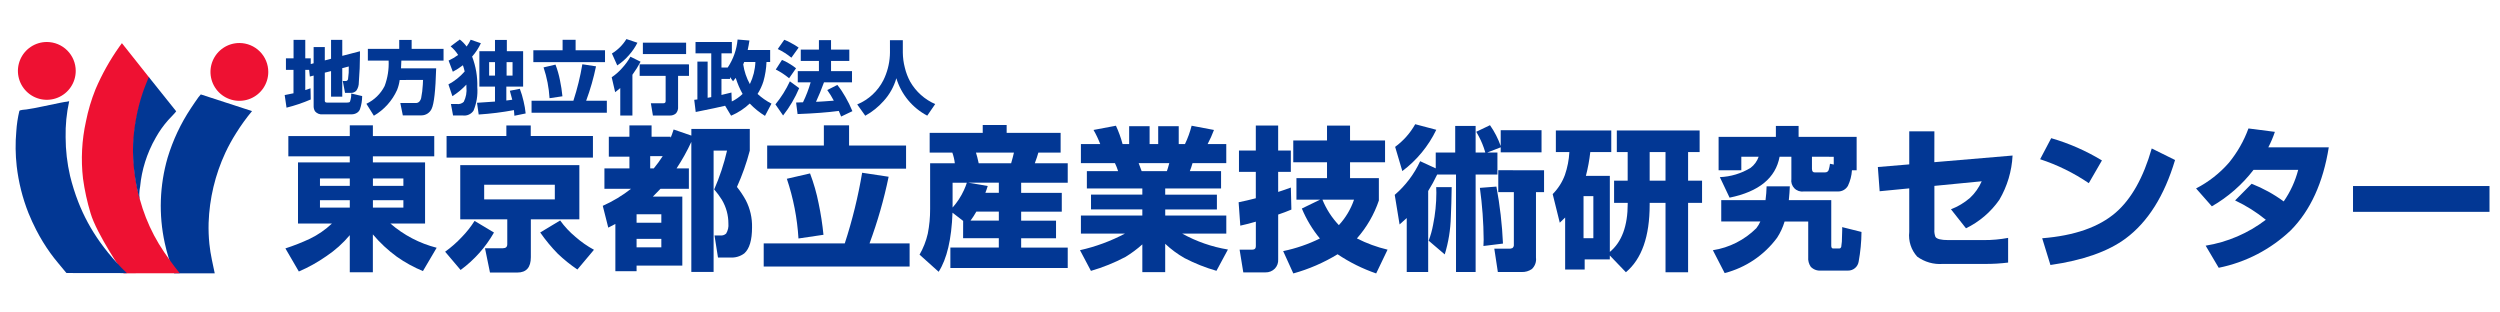 <svg width="320" height="40" viewBox="0 0 320 40" fill="none" xmlns="http://www.w3.org/2000/svg">
<path d="M39.568 8.939H39.075V11.532C39.251 11.475 39.475 11.399 39.747 11.302L39.775 12.734C38.772 13.166 37.735 13.516 36.675 13.781L36.44 12.166C36.723 12.119 37.099 12.044 37.567 11.941V8.941H36.6V7.468H37.575V5.105H39.075V7.468H39.775V8.201L40.144 8.101V6.027H41.575V7.732L42.375 7.523V5.105H43.811V7.149L46.075 6.561C46.075 6.79 46.075 6.953 46.075 7.05C46.075 8.167 46.027 9.331 45.93 10.54C45.939 10.917 45.828 11.286 45.615 11.597C45.527 11.694 45.419 11.771 45.298 11.821C45.177 11.872 45.047 11.896 44.915 11.891H44.165L43.875 10.37H44.209C44.285 10.382 44.363 10.364 44.426 10.32C44.489 10.276 44.533 10.21 44.548 10.135C44.629 9.597 44.661 9.053 44.643 8.509L43.81 8.723V12.373H42.375V9.099L41.575 9.299V12.899C41.575 13.052 41.665 13.129 41.844 13.129H44.444C44.627 13.129 44.742 13.096 44.788 13.029C44.915 12.691 44.972 12.332 44.957 11.972L46.357 12.296C46.357 12.877 46.26 13.453 46.068 14.001C45.981 14.208 45.824 14.377 45.624 14.48C45.437 14.58 45.229 14.633 45.016 14.634H41.298C41.116 14.655 40.932 14.63 40.761 14.562C40.591 14.494 40.44 14.385 40.321 14.245C40.191 14.026 40.13 13.772 40.146 13.517V9.672L39.662 9.797L39.568 8.939Z" fill="#023794"/>
<path d="M51.16 10.236C51.102 10.674 50.99 11.104 50.826 11.514C50.204 12.897 49.166 14.051 47.855 14.814L46.898 13.283C47.906 12.806 48.726 12.008 49.231 11.014C49.621 9.973 49.796 8.864 49.745 7.754H47.086V6.252H51.1V5.114H52.69V6.252H56.774V7.758H51.374C51.363 8.13 51.349 8.458 51.329 8.745H55.829C55.75 11.577 55.556 13.307 55.246 13.935C55.132 14.181 54.951 14.389 54.723 14.537C54.496 14.684 54.231 14.764 53.96 14.768H51.56L51.241 13.187H53.214C53.31 13.192 53.405 13.173 53.492 13.133C53.579 13.094 53.655 13.034 53.714 12.958C53.804 12.845 53.869 12.714 53.904 12.574C54.02 11.99 54.093 11.399 54.123 10.804C54.139 10.597 54.148 10.404 54.148 10.235L51.16 10.236Z" fill="#023794"/>
<path d="M59.478 9.143C59.425 8.903 59.35 8.639 59.254 8.35C58.848 8.664 58.416 8.942 57.962 9.182L57.419 7.756C57.849 7.555 58.258 7.313 58.642 7.033C58.379 6.619 58.055 6.248 57.679 5.933L58.85 5.056C59.184 5.312 59.48 5.615 59.727 5.956C59.932 5.685 60.106 5.392 60.246 5.084L61.553 5.533C61.263 6.153 60.885 6.727 60.431 7.239C60.907 8.482 61.133 9.808 61.093 11.139C61.173 12.175 61.006 13.216 60.605 14.175C60.458 14.389 60.256 14.559 60.019 14.666C59.783 14.774 59.521 14.814 59.264 14.783H57.992L57.719 13.316H58.52C58.672 13.334 58.827 13.319 58.973 13.269C59.119 13.22 59.252 13.139 59.362 13.032C59.654 12.451 59.771 11.799 59.7 11.153C59.7 11.1 59.7 10.992 59.696 10.829C59.166 11.398 58.564 11.896 57.906 12.309L57.398 10.804C58.188 10.382 58.894 9.819 59.481 9.143M65.788 14.094C64.295 14.372 62.787 14.56 61.272 14.658L61.059 13.156C61.275 13.146 62.041 13.094 63.359 13.001V11.083H61.359V6.556H63.359V5.115H64.876V6.556H66.96V11.083H64.811V12.867C65.144 12.827 65.397 12.794 65.569 12.767C65.435 12.233 65.332 11.85 65.26 11.616L66.54 11.366C66.737 11.887 66.897 12.422 67.019 12.966C67.144 13.477 67.232 13.998 67.284 14.522L65.843 14.816C65.826 14.576 65.806 14.336 65.784 14.093M63.362 7.956H62.609V9.676H63.362V7.956ZM65.606 7.956H64.844V9.676H65.606V7.956Z" fill="#023794"/>
<path d="M68.039 12.893H73.394C73.892 11.368 74.275 9.808 74.54 8.226L76.29 8.491C75.981 9.987 75.56 11.458 75.029 12.891H77.676V14.426H68.039V12.893ZM72.013 5.093H73.678V6.432H77.442V7.957H68.268V6.432H72.012L72.013 5.093ZM71.104 8.271C71.349 8.915 71.54 9.579 71.673 10.256C71.817 10.939 71.923 11.63 71.992 12.325L70.342 12.569C70.261 11.226 70.004 9.9 69.575 8.625L71.104 8.271Z" fill="#023794"/>
<path d="M80.949 9.562V14.787H79.394V11.272C79.13 11.491 78.913 11.667 78.741 11.8L78.297 9.89C78.788 9.561 79.234 9.168 79.623 8.723C80.035 8.277 80.394 7.785 80.695 7.257L81.994 7.9C81.687 8.479 81.339 9.036 80.952 9.565M81.591 5.471C81.303 6.039 80.942 6.567 80.519 7.042C80.082 7.556 79.574 8.005 79.009 8.373L78.325 6.848C79.082 6.388 79.719 5.755 80.182 5L81.591 5.471ZM88.191 8.239V9.712H86.794V13.641C86.81 13.796 86.794 13.952 86.749 14.101C86.703 14.25 86.629 14.388 86.529 14.508C86.415 14.608 86.282 14.684 86.138 14.732C85.994 14.779 85.842 14.798 85.691 14.787H83.572L83.312 13.217H84.883C84.973 13.228 85.065 13.203 85.137 13.147C85.188 13.076 85.211 12.989 85.202 12.902V9.712H81.876V8.236L88.191 8.239ZM87.822 6.917H82.288V5.464H87.822V6.917Z" fill="#023794"/>
<path d="M92.816 13.536C92.129 13.703 90.941 13.955 89.251 14.294L89.051 14.334L88.862 12.778L89.226 12.733H89.266V7.882H90.577V12.519L90.617 12.509L91.001 12.439L91.041 12.429V6.829H89.027V5.379H93.679V6.825H92.347V8.645H93.147C93.863 7.575 94.298 6.342 94.412 5.06L95.928 5.185C95.868 5.59 95.794 5.996 95.704 6.402H98.58V7.937H98.112C98.08 8.776 97.948 9.608 97.718 10.415C97.544 10.968 97.299 11.496 96.99 11.986L96.97 12.026C97.505 12.516 98.103 12.933 98.747 13.267L97.919 14.833C97.203 14.393 96.548 13.862 95.968 13.253C95.27 13.908 94.462 14.435 93.58 14.809L92.816 13.536ZM93.668 12.987C94.179 12.743 94.647 12.418 95.054 12.025C94.688 11.374 94.392 10.685 94.172 9.971C94.082 10.094 93.968 10.238 93.828 10.401L93.439 9.867V10.102H92.347V12.153C92.859 12.04 93.284 11.937 93.624 11.844L93.668 12.987ZM95.982 10.764C96.411 9.881 96.652 8.918 96.69 7.937H95.253C95.207 8.06 95.166 8.163 95.133 8.246C95.263 9.13 95.551 9.982 95.982 10.764Z" fill="#023794"/>
<path d="M102.295 11.282C101.767 12.535 101.075 13.712 100.236 14.782L99.254 13.361C99.993 12.46 100.615 11.468 101.104 10.41L102.295 11.282ZM100.095 7.668C100.404 7.79 100.7 7.941 100.982 8.117C101.302 8.301 101.607 8.509 101.895 8.74L101.003 10.016C100.48 9.578 99.908 9.203 99.298 8.899L100.095 7.668ZM100.389 5.09C100.696 5.207 100.993 5.349 101.277 5.514C101.606 5.683 101.923 5.876 102.224 6.092L101.297 7.383C100.763 6.944 100.177 6.572 99.552 6.276L100.389 5.09ZM106.726 12.883C106.48 12.411 106.2 11.957 105.888 11.526L107.179 10.869C107.563 11.348 107.906 11.858 108.206 12.394C108.55 12.983 108.851 13.596 109.106 14.229L107.665 14.917C107.585 14.711 107.485 14.472 107.365 14.199C105.948 14.387 104.19 14.521 102.09 14.599L101.901 13.123L102.07 13.118L102.429 13.103L102.783 13.093C103.183 12.27 103.512 11.414 103.765 10.535H102.115V9.108H104.822V7.802H102.498V6.346H104.822V5.14H106.373V6.346H108.712V7.802H106.374V9.108H109.057V10.535H105.472C105.153 11.415 104.813 12.246 104.45 13.028L104.674 13.023C104.893 13.013 105.151 12.998 105.447 12.978C106.038 12.931 106.465 12.9 106.728 12.884" fill="#023794"/>
<path d="M113.913 5.145H115.561V6.726C115.567 7.381 115.654 8.033 115.82 8.666C115.969 9.29 116.199 9.892 116.504 10.456C117.236 11.729 118.358 12.734 119.704 13.323L118.687 14.804C117.743 14.307 116.907 13.628 116.228 12.806C115.55 11.983 115.041 11.034 114.733 10.013C114.424 11.091 113.872 12.083 113.118 12.913C112.445 13.677 111.645 14.32 110.755 14.813L109.723 13.367C111.174 12.767 112.363 11.668 113.074 10.267C113.558 9.284 113.839 8.215 113.902 7.121C113.911 6.975 113.916 6.846 113.916 6.737L113.913 5.145Z" fill="#023794"/>
<path d="M55.584 20.014H47.729V20.787H54.408V28.613H49.97C51.676 30.093 53.704 31.155 55.893 31.713L54.135 34.698C52.962 34.213 51.847 33.601 50.808 32.871C49.67 32.042 48.635 31.078 47.726 30.002V34.852H44.772V30.1C43.901 31.139 42.887 32.048 41.758 32.8C40.659 33.568 39.484 34.222 38.251 34.752L36.531 31.795C37.603 31.449 38.652 31.036 39.671 30.558C40.703 30.059 41.652 29.404 42.483 28.615H38.144V20.787H44.772V20.014H36.908V17.414H44.773V16.043H47.729V17.415H55.584V20.014ZM40.956 23.792H44.773V22.845H40.956V23.792ZM40.956 26.575H44.773V25.628H40.956V26.575ZM51.633 22.845H47.733V23.792H51.633V22.845ZM51.633 25.628H47.733V26.571H51.633V25.628Z" fill="#023794"/>
<path d="M63.229 29.764C62.158 31.644 60.702 33.277 58.958 34.557L56.977 32.219C57.752 31.662 58.47 31.031 59.122 30.334C59.733 29.707 60.277 29.017 60.745 28.276L63.229 29.764ZM75.896 20.17H57.161V17.406H64.814V16.063H67.935V17.406H75.896V20.17ZM74.157 21.136V28.073H67.948V32.924C67.948 34.231 67.371 34.885 66.218 34.885H62.718L62.08 31.774H64.38C64.747 31.774 64.931 31.6 64.931 31.252V28.073H58.912V21.136H74.157ZM71.017 23.648H61.974V25.522H71.017V23.648ZM73.906 34.498C73.018 33.899 72.182 33.226 71.406 32.488C70.577 31.643 69.822 30.729 69.148 29.757L71.699 28.22C72.26 29 72.919 29.706 73.659 30.32C74.384 30.957 75.178 31.511 76.027 31.972L73.906 34.498Z" fill="#023794"/>
<path d="M80.766 24.164H77.366V21.551H80.566V20.051H77.929V17.501H80.566V16.053H83.402V17.502H85.837V17.656C85.966 17.34 86.095 16.98 86.224 16.574L88.494 17.357V16.507H95.973V19.28C95.556 20.872 95.006 22.426 94.33 23.927C94.754 24.461 95.132 25.029 95.461 25.627C96.017 26.704 96.292 27.903 96.261 29.115C96.261 30.731 95.933 31.836 95.276 32.429C94.751 32.825 94.097 33.014 93.441 32.96H91.902L91.457 30.139H92.201C92.335 30.154 92.471 30.141 92.6 30.099C92.728 30.057 92.846 29.988 92.945 29.897C93.177 29.511 93.279 29.06 93.235 28.612C93.236 27.544 92.949 26.496 92.404 25.578C92.111 25.108 91.781 24.663 91.418 24.245C92.119 22.644 92.669 20.981 93.061 19.279H91.341V34.807H88.49V18.164C87.947 19.338 87.316 20.471 86.602 21.551H88.177V24.164H84.544C84.19 24.544 83.864 24.878 83.568 25.164H87.337V33.995H81.482V34.71H78.767V28.664C78.567 28.774 78.265 28.932 77.859 29.138L77.154 26.346C78.443 25.771 79.656 25.041 80.767 24.172M84.651 27.429H81.482V28.51H84.651V27.429ZM84.651 30.578H81.482V31.66H84.651V30.578ZM83.685 21.554C84.096 21.055 84.477 20.532 84.825 19.988H83.225V21.554H83.685Z" fill="#023794"/>
<path d="M97.754 31.154H108.131C109.096 28.199 109.839 25.176 110.354 22.111L113.745 22.623C113.147 25.524 112.329 28.376 111.3 31.154H116.43V34.12H97.754V31.154ZM105.454 16.043H108.681V18.632H115.976V21.588H98.199V18.632H105.455L105.454 16.043ZM103.686 22.198C104.161 23.446 104.529 24.733 104.786 26.043C105.065 27.367 105.271 28.706 105.404 30.053L102.204 30.526C102.048 27.924 101.547 25.354 100.716 22.883L103.686 22.198Z" fill="#023794"/>
<path d="M123.283 28.276L121.921 27.224C121.798 30.615 121.207 33.137 120.148 34.788L117.703 32.595C118.186 31.757 118.541 30.852 118.756 29.909C118.963 28.866 119.063 27.804 119.056 26.74V20.894H122.216C122.164 20.429 122.057 19.972 121.897 19.532H118.997V17.011H125.789V15.996H128.852V17.011H135.76V19.533H132.91C132.813 19.893 132.662 20.347 132.456 20.895H136.669V23.388H130.708V24.688H135.908V27.094H130.708V28.243H135.172V30.494H130.708V31.694H136.669V34.303H121.648V31.687H127.848V30.487H123.277L123.283 28.276ZM121.931 26.566C122.527 25.896 123.019 25.141 123.39 24.325C123.53 24.02 123.653 23.706 123.757 23.387H121.931V26.566ZM126.131 24.682H127.851V23.382H123.928L126.428 23.808C126.325 24.149 126.225 24.439 126.128 24.678M124.228 28.233H127.851V27.088H124.972C124.75 27.487 124.501 27.871 124.228 28.237M129.783 19.537H124.924C125.043 19.915 125.143 20.298 125.224 20.686L125.272 20.898H129.426C129.587 20.339 129.706 19.886 129.783 19.537Z" fill="#023794"/>
<path d="M144 29.899H138.357V27.59H146.219V26.807H139.649V24.913H146.219V24.12H139.119V21.908H143.119C143.01 21.557 142.875 21.215 142.714 20.884H138.356V18.44H140.83C140.591 17.816 140.304 17.212 139.97 16.634L142.84 16.093C143.191 16.849 143.476 17.635 143.69 18.441H144.531V16.151H147.149V18.441H148.249V16.151H150.877V18.441H151.677C152.036 17.687 152.321 16.901 152.528 16.093L155.388 16.634C155.157 17.253 154.886 17.856 154.576 18.44H156.963V20.884H152.643C152.617 20.961 152.563 21.138 152.479 21.416C152.447 21.519 152.386 21.683 152.296 21.909H156.296V24.121H149.146V24.914H155.764V26.808H149.149V27.591H156.967V29.9H151.319C153.14 30.91 155.12 31.6 157.174 31.939L155.706 34.664C154.296 34.26 152.93 33.716 151.628 33.041C150.73 32.531 149.897 31.914 149.145 31.206V34.829H146.219V31.28C145.547 31.885 144.819 32.425 144.045 32.894C142.641 33.635 141.164 34.23 139.639 34.672L138.239 32.024C140.245 31.576 142.182 30.861 143.998 29.899M149.669 20.884H145.749C145.816 21.032 145.883 21.21 145.949 21.416C146.013 21.596 146.074 21.761 146.132 21.909H149.359C149.444 21.69 149.547 21.349 149.668 20.885" fill="#023794"/>
<path d="M163.607 24.566C164.174 24.386 164.713 24.199 165.23 24.006L165.298 26.827C164.731 27.065 164.167 27.277 163.607 27.464V33.204C163.621 33.417 163.591 33.63 163.52 33.831C163.448 34.033 163.336 34.217 163.19 34.373C163.032 34.535 162.843 34.663 162.633 34.748C162.423 34.832 162.198 34.873 161.972 34.866H159.142L158.669 31.958H160.274C160.59 31.958 160.748 31.811 160.748 31.514V28.372C160.124 28.559 159.458 28.73 158.758 28.884L158.544 25.889C159.247 25.747 159.98 25.576 160.744 25.377V21.995H158.588V19.271H160.744V16.071H163.604V19.271H165.227V21.996H163.604L163.607 24.566ZM171.207 32.547C169.442 33.623 167.537 34.449 165.545 35.001L164.245 32.141C165.874 31.804 167.453 31.262 168.945 30.528C167.99 29.37 167.212 28.077 166.637 26.691L168.965 25.561H165.944V22.798H169.858V20.769H165.538V17.977H169.858V16.077H172.805V17.977H177.287V20.769H172.805V22.798H176.495V25.667C175.888 27.453 174.933 29.102 173.685 30.517C174.931 31.151 176.248 31.634 177.608 31.956L176.149 35C174.404 34.399 172.744 33.574 171.212 32.546M169.274 25.561C169.765 26.767 170.477 27.872 171.374 28.817C172.242 27.879 172.903 26.77 173.315 25.561H169.274Z" fill="#023794"/>
<path d="M183.957 22.342C183.613 23.065 183.229 23.768 182.807 24.449V34.816H180.062V27.908C179.778 28.179 179.473 28.453 179.146 28.73L178.526 24.942C179.907 23.755 181.017 22.286 181.781 20.633L183.774 21.551V19.522H186.266V16.122H188.88V19.522H190.117L190.08 19.387C189.885 18.732 189.627 18.098 189.308 17.494C189.193 17.269 189.077 17.059 188.961 16.866L190.719 16.025C191.296 16.847 191.758 17.744 192.091 18.691V16.662H197.317V19.502H192.091V18.855L190.37 19.522H191.67V22.343H188.88V34.816H186.369V22.342H183.957ZM181.145 15.898L183.845 16.613C182.841 18.698 181.35 20.51 179.497 21.898L178.578 18.798C179.631 18.024 180.508 17.036 181.149 15.898M183.834 23.957H185.815C185.796 25.412 185.76 26.684 185.708 27.773C185.666 29.398 185.403 31.01 184.927 32.565L182.868 30.807C183.122 30.143 183.313 29.457 183.439 28.758C183.713 27.416 183.852 26.05 183.854 24.681C183.854 24.565 183.848 24.324 183.834 23.957ZM189.88 31.487C189.898 31.223 189.909 30.952 189.909 30.676C189.891 28.458 189.729 26.244 189.425 24.047L191.541 23.883C191.991 26.292 192.272 28.73 192.381 31.178L189.88 31.487ZM197.639 21.796V24.596H196.605V32.982C196.639 33.25 196.608 33.522 196.515 33.776C196.423 34.029 196.271 34.257 196.073 34.441C195.694 34.703 195.24 34.835 194.779 34.817H191.724L191.271 31.832H193.116C193.278 31.847 193.442 31.82 193.59 31.754C193.657 31.7 193.709 31.63 193.741 31.551C193.773 31.471 193.784 31.385 193.773 31.3V24.595H191.78V21.787L197.639 21.796Z" fill="#023794"/>
<path d="M206.056 32.7V33.2H202.838V34.5H200.338V27.84C200.15 28.04 199.921 28.262 199.651 28.506L198.744 24.844C199.437 24.149 199.971 23.311 200.31 22.39C200.634 21.445 200.826 20.46 200.88 19.462H199.15V16.7H206.243V19.463H203.557C203.443 20.49 203.256 21.507 202.996 22.507H206.059V32.246C207.584 30.984 208.347 28.926 208.348 26.072V25.965H206.603V23.125H208.342V19.463H206.953V16.7H217.553V19.463H216.076V23.125H217.863V25.966H216.076V34.846H213.187V25.966H211.158V26.198C211.158 30.265 210.144 33.148 208.115 34.846L206.056 32.7ZM203.949 25.105H202.692V30.487H203.949V25.105ZM211.157 23.124H213.186V19.463H211.157V23.124Z" fill="#023794"/>
<path d="M225.989 25.618C226.065 25.032 226.11 24.441 226.125 23.85H229.097C229.078 24.379 229.035 24.968 228.97 25.618H234.401V31.435C234.401 31.68 234.475 31.803 234.623 31.803H235.446C235.546 31.803 235.618 31.735 235.677 31.603C235.752 31.16 235.785 30.71 235.777 30.26L235.806 29.313C235.806 29.274 235.806 29.194 235.797 29.071L238.271 29.689C238.26 30.953 238.14 32.214 237.913 33.457C237.868 33.788 237.704 34.09 237.451 34.307C237.198 34.525 236.874 34.642 236.541 34.636H233.081C232.842 34.656 232.602 34.623 232.377 34.54C232.152 34.456 231.949 34.324 231.781 34.153C231.529 33.788 231.413 33.347 231.452 32.906V28.356H228.428C228.21 29.087 227.889 29.784 227.473 30.424C225.822 32.661 223.45 34.261 220.757 34.955L219.249 32.028C221.355 31.702 223.302 30.715 224.811 29.211C225.018 28.948 225.19 28.658 225.324 28.351H220.319V25.618H225.989ZM225.11 20.063H222.889V21.792H219.981V17.522H227.313V16.122H230.221V17.522H237.65V21.793H237.05C237.006 22.483 236.832 23.158 236.537 23.783C236.407 24.011 236.217 24.199 235.988 24.327C235.759 24.455 235.499 24.517 235.237 24.508H230.869C230.653 24.538 230.433 24.516 230.227 24.446C230.021 24.375 229.834 24.258 229.681 24.102C229.529 23.947 229.414 23.758 229.347 23.551C229.281 23.343 229.263 23.123 229.296 22.908V20.063H227.787C227.283 22.781 225.15 24.527 221.387 25.3L220.141 22.672C221.527 22.617 222.877 22.211 224.064 21.493C224.548 21.133 224.912 20.634 225.107 20.063M231.93 20.063V21.589C231.93 21.905 232.039 22.063 232.257 22.063H233.629C233.733 22.067 233.836 22.035 233.919 21.971C234.001 21.908 234.06 21.818 234.083 21.716C234.156 21.47 234.208 21.217 234.238 20.962L234.72 21.062V20.067L231.93 20.063Z" fill="#023794"/>
<path d="M247.595 20.759L257.609 19.909C257.509 21.905 256.929 23.847 255.918 25.571C254.83 27.134 253.359 28.391 251.646 29.223L249.724 26.789C250.613 26.446 251.437 25.952 252.159 25.33C252.799 24.731 253.309 24.007 253.659 23.204L247.602 23.793V29.358C247.573 29.686 247.619 30.017 247.737 30.324C247.916 30.594 248.462 30.73 249.369 30.73H253.948C254.985 30.736 256.02 30.642 257.039 30.45V33.609C256.046 33.732 255.047 33.79 254.046 33.783H248.663C247.498 33.868 246.341 33.535 245.398 32.846C245.015 32.423 244.727 31.923 244.552 31.38C244.377 30.837 244.319 30.263 244.383 29.696V24.112L240.596 24.479L240.365 21.379L244.384 21.041V16.807H247.602L247.595 20.759Z" fill="#023794"/>
<path d="M262.555 17.686C264.835 18.346 267.018 19.305 269.048 20.536L267.366 23.444C265.443 22.135 263.345 21.104 261.135 20.381L262.555 17.686ZM262.455 33.918L261.401 30.497C265.529 30.168 268.669 29.07 270.822 27.202C272.822 25.463 274.355 22.73 275.422 19.002L278.407 20.481C277.034 25.074 274.921 28.426 272.068 30.538C269.827 32.194 266.623 33.321 262.455 33.92" fill="#023794"/>
<path d="M290.026 28.13C288.819 27.149 287.498 26.318 286.092 25.656L288.208 23.521C289.668 24.095 291.049 24.855 292.315 25.782C293.166 24.555 293.793 23.188 294.169 21.743H288.451C286.997 23.635 285.184 25.221 283.116 26.41L281.098 24.119C282.698 23.296 284.128 22.176 285.311 20.819C286.379 19.509 287.222 18.03 287.803 16.442L291.184 16.877C290.957 17.559 290.676 18.221 290.344 18.858H298.083C297.354 23.399 295.734 26.938 293.224 29.476C290.662 31.915 287.462 33.579 283.995 34.276L282.324 31.446C285.124 30.992 287.769 29.854 290.024 28.132" fill="#023794"/>
<path d="M318.656 23.812H301.186V27.116H318.656V23.812Z" fill="#023794"/>
<path fill-rule="evenodd" clip-rule="evenodd" d="M34.34 9.206C34.34 9.938 34.123 10.653 33.717 11.261C33.31 11.87 32.732 12.344 32.056 12.624C31.38 12.904 30.636 12.977 29.919 12.835C29.201 12.692 28.542 12.34 28.024 11.822C27.507 11.305 27.154 10.645 27.012 9.928C26.869 9.21 26.942 8.466 27.222 7.79C27.502 7.114 27.976 6.536 28.585 6.129C29.193 5.723 29.909 5.506 30.64 5.506C31.622 5.506 32.563 5.896 33.257 6.59C33.951 7.283 34.34 8.225 34.34 9.206Z" fill="#EE1132"/>
<path fill-rule="evenodd" clip-rule="evenodd" d="M25.702 12.085L32.26 14.219C31.515 15.114 30.833 16.06 30.218 17.049C29.71 17.849 29.254 18.68 28.851 19.537C27.538 22.36 26.808 25.418 26.702 28.529C26.677 29.43 26.71 30.332 26.802 31.229C26.873 31.901 26.977 32.568 27.116 33.229C27.152 33.403 27.486 34.988 27.486 34.988H27.043C26.057 34.988 22.296 34.988 22.294 34.988C21.777 33.726 21.372 32.421 21.085 31.088C20.301 27.478 20.428 23.73 21.456 20.182C22.133 17.944 23.133 15.816 24.426 13.868C24.744 13.379 25.077 12.901 25.415 12.426L25.702 12.085Z" fill="#023794"/>
<path fill-rule="evenodd" clip-rule="evenodd" d="M23.004 34.973L15.818 34.985C15.818 34.985 12.363 29.94 11.591 27.285C11.154 25.837 10.831 24.357 10.625 22.859C10.344 20.417 10.471 17.945 11.001 15.544C11.281 14.128 11.694 12.742 12.235 11.403C13.054 9.492 14.073 7.673 15.275 5.976L15.604 5.525L19.104 9.934C18.976 10.392 18.803 10.837 18.588 11.261C18.371 11.852 18.174 12.451 17.997 13.056C17.636 14.275 17.379 15.523 17.231 16.786C16.998 18.87 17.048 20.977 17.379 23.048C17.888 26.351 19.126 29.5 21.004 32.265C21.422 32.865 21.844 33.471 22.284 34.055C22.372 34.173 23.002 34.973 23.002 34.973" fill="#EE1132"/>
<path fill-rule="evenodd" clip-rule="evenodd" d="M22.554 14.247L19.045 9.858C18.776 10.549 18.475 11.23 18.245 11.937C17.55 14.025 17.143 16.199 17.036 18.397C17.01 19.037 17.013 19.678 17.047 20.319C17.11 21.544 17.264 22.762 17.507 23.965C17.56 24.22 17.615 24.475 17.672 24.731C17.729 24.987 17.794 25.255 17.856 25.517C17.805 24.962 17.832 24.404 17.938 23.857C17.987 23.333 18.064 22.812 18.169 22.297C18.385 21.233 18.712 20.194 19.143 19.197C19.383 18.64 19.656 18.097 19.962 17.573C20.406 16.781 20.934 16.039 21.539 15.361C21.619 15.274 22.58 14.276 22.554 14.244" fill="#023794"/>
<path fill-rule="evenodd" clip-rule="evenodd" d="M16.239 34.957C15.566 34.97 8.514 34.946 8.514 34.946L8.427 34.856C7.768 34.033 7.064 33.262 6.451 32.4C5.774 31.458 5.168 30.467 4.637 29.435C4.277 28.735 3.946 28.015 3.648 27.281C2.883 25.352 2.375 23.329 2.138 21.267C1.972 19.788 1.954 18.296 2.087 16.814C2.141 15.933 2.272 15.058 2.479 14.199C2.518 14.059 3.269 14.028 3.395 14.008C4.826 13.79 6.236 13.447 7.656 13.168C7.856 13.129 8.058 13.091 8.261 13.053C8.462 13.036 8.661 13.003 8.856 12.953C8.52 14.472 8.367 16.025 8.4 17.58C8.403 19.243 8.594 20.9 8.97 22.519C9.247 23.653 9.598 24.768 10.021 25.856C10.732 27.674 11.666 29.396 12.8 30.984C13.458 31.902 14.169 32.78 14.93 33.614C15.348 34.076 15.786 34.536 16.24 34.962" fill="#023794"/>
<path fill-rule="evenodd" clip-rule="evenodd" d="M9.693 9.075C9.693 9.807 9.476 10.522 9.069 11.131C8.663 11.739 8.085 12.213 7.409 12.493C6.733 12.773 5.989 12.847 5.271 12.704C4.553 12.561 3.894 12.209 3.377 11.691C2.859 11.174 2.507 10.515 2.364 9.797C2.221 9.079 2.295 8.335 2.575 7.659C2.855 6.983 3.329 6.405 3.937 5.999C4.546 5.592 5.261 5.375 5.993 5.375C6.974 5.375 7.915 5.765 8.609 6.459C9.303 7.153 9.693 8.094 9.693 9.075Z" fill="#EE1132"/>
</svg>
